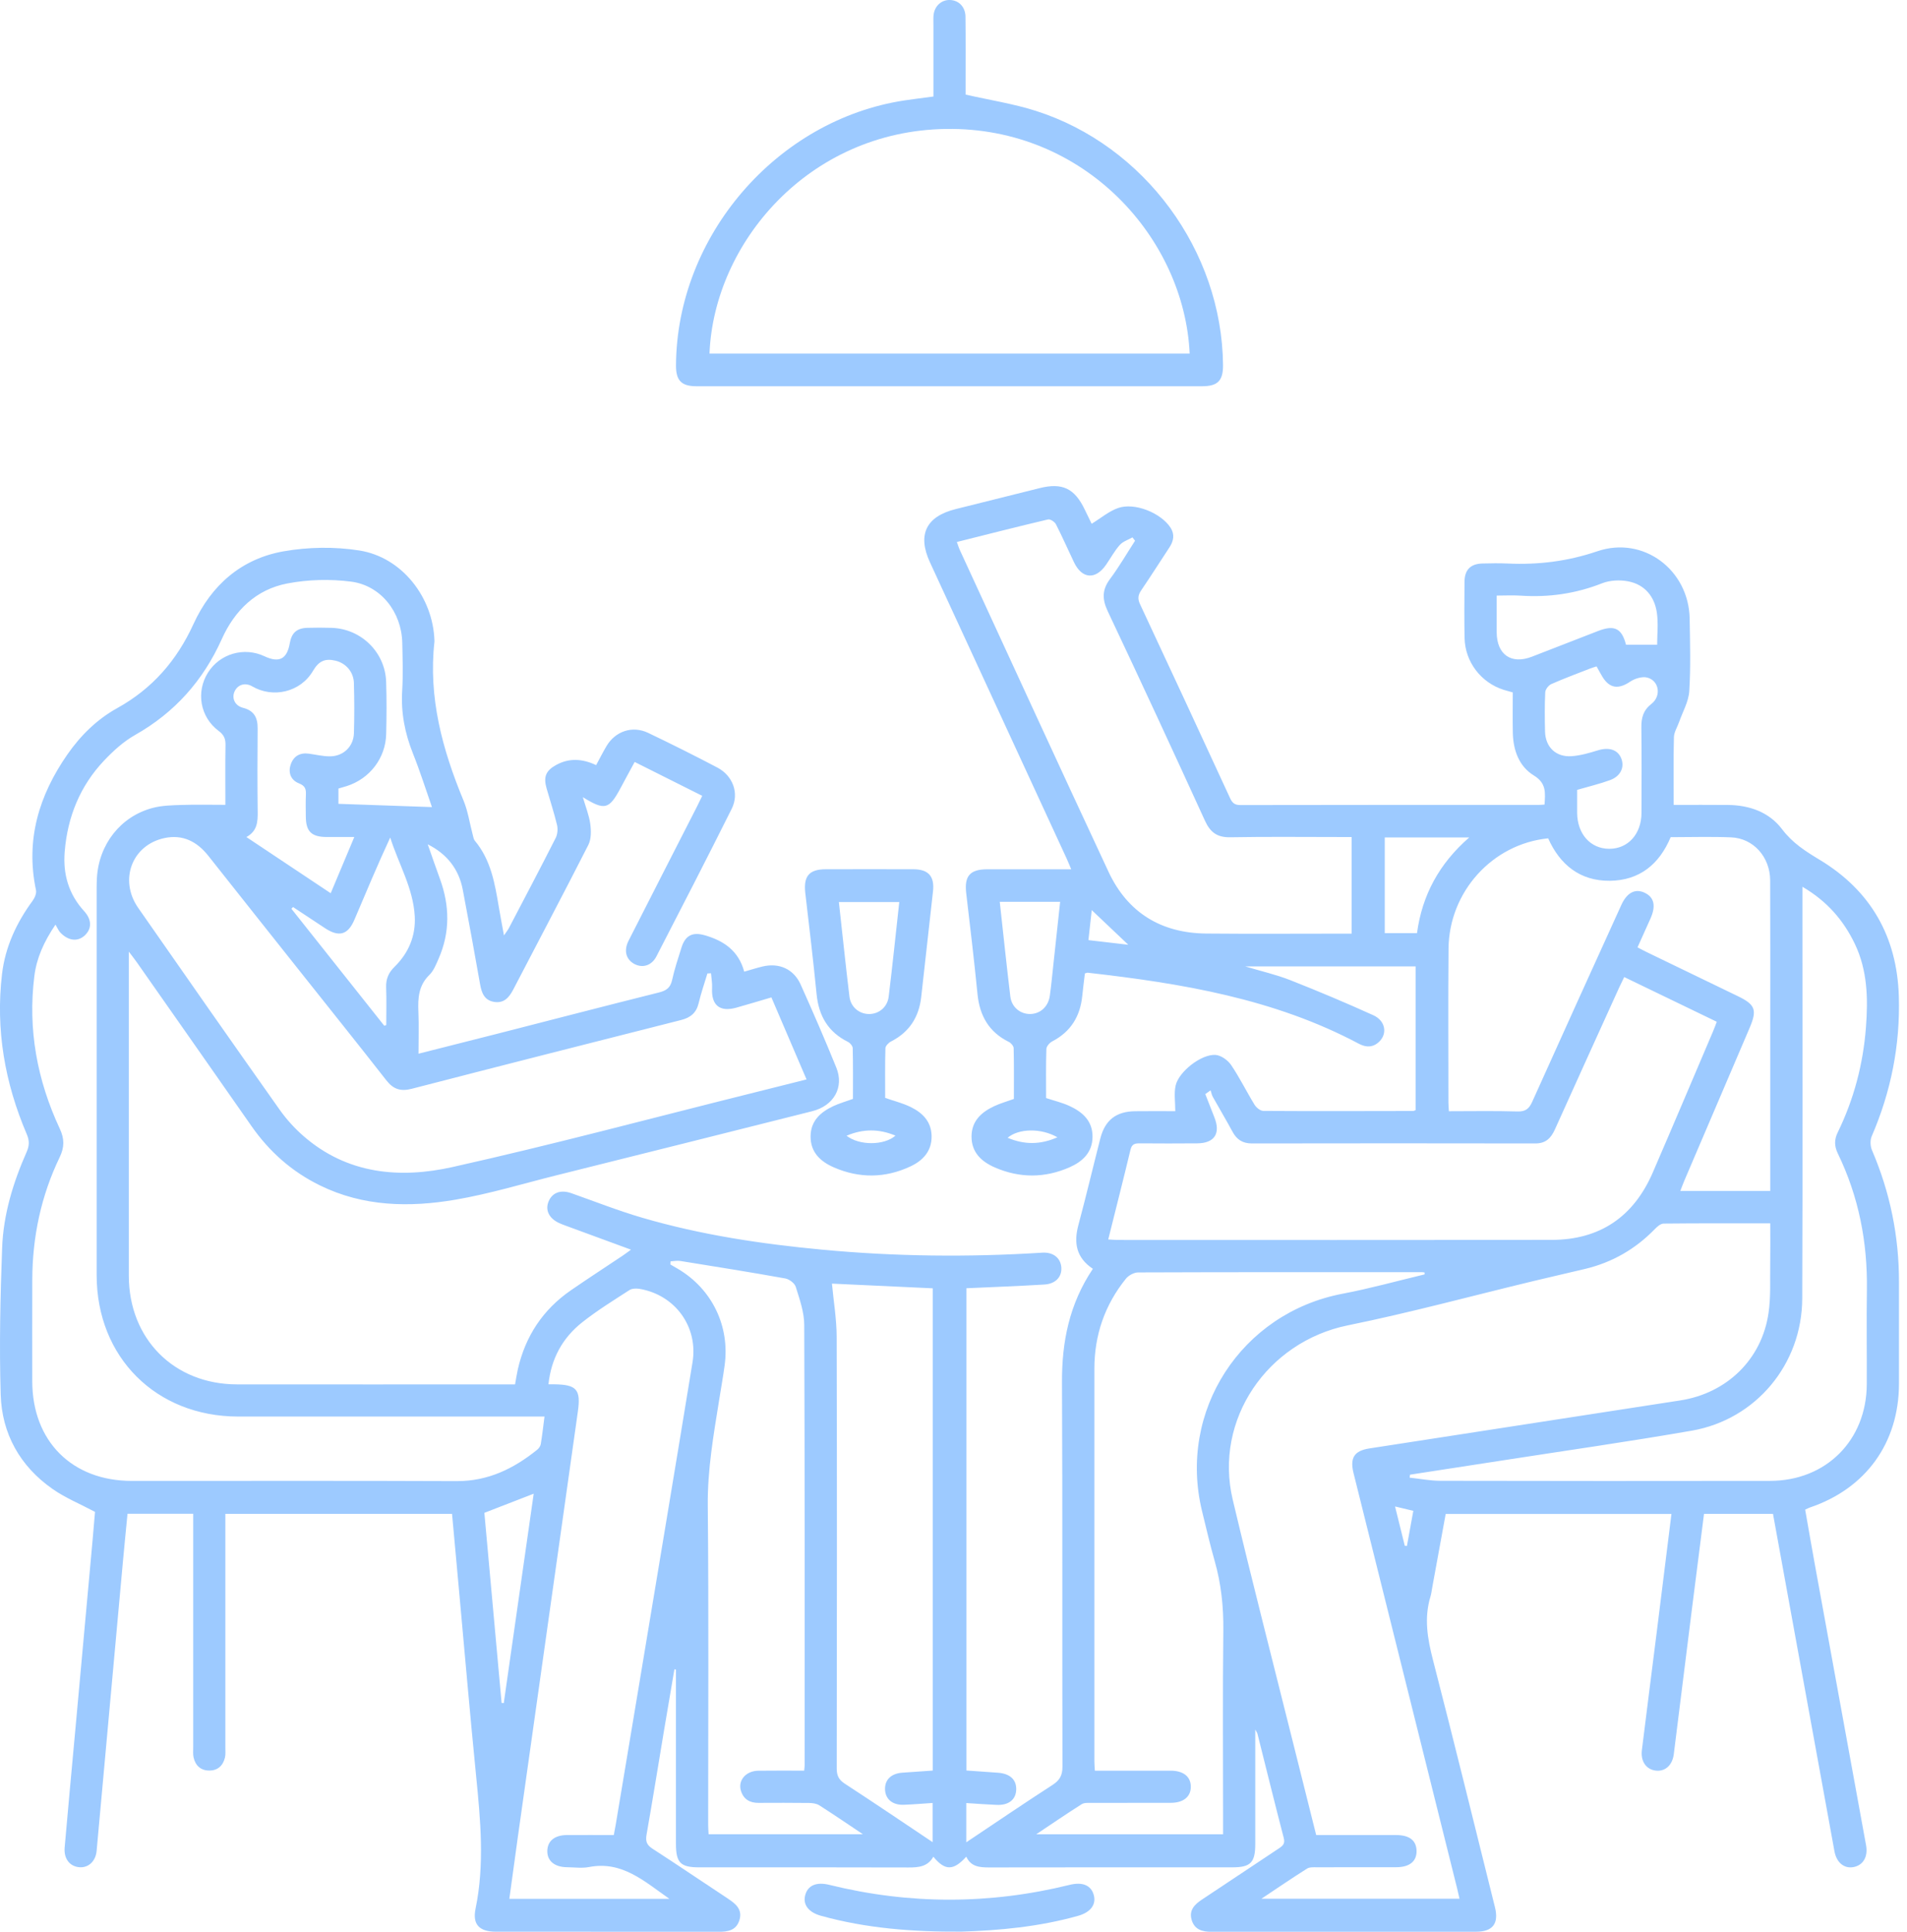 <svg xmlns="http://www.w3.org/2000/svg" width="158" height="160" viewBox="0 0 158 160" fill="none"><g clip-path="url(#clip0_130_529)"><path d="M90.542 105.089C89.156 104.162 88.956 102.934 89.347 101.469C89.986 99.086 90.554 96.682 91.166 94.292C91.554 92.777 92.471 92.061 94.039 92.039C95.146 92.024 96.252 92.036 97.376 92.036C97.376 91.281 97.261 90.576 97.401 89.926C97.647 88.774 99.531 87.297 100.706 87.376C101.162 87.406 101.727 87.809 101.999 88.209C102.714 89.262 103.276 90.417 103.944 91.504C104.089 91.741 104.422 92.012 104.672 92.014C108.811 92.041 112.949 92.026 117.087 92.019C117.137 92.019 117.187 91.986 117.287 91.951V80.046H103.172C104.549 80.457 105.757 80.733 106.897 81.181C109.215 82.094 111.512 83.061 113.782 84.089C114.784 84.542 114.965 85.601 114.28 86.271C113.777 86.762 113.199 86.776 112.595 86.456C105.569 82.716 97.894 81.449 90.119 80.567C90.069 80.562 90.014 80.593 89.886 80.627C89.816 81.224 89.732 81.851 89.669 82.479C89.501 84.179 88.717 85.459 87.174 86.259C86.956 86.372 86.701 86.669 86.694 86.889C86.651 88.246 86.672 89.604 86.672 90.949C87.352 91.174 88.004 91.327 88.602 91.601C89.691 92.101 90.534 92.844 90.519 94.171C90.506 95.454 89.697 96.204 88.631 96.677C86.572 97.587 84.476 97.592 82.412 96.691C81.314 96.211 80.484 95.444 80.494 94.121C80.504 92.837 81.321 92.112 82.382 91.617C82.879 91.386 83.412 91.236 84.002 91.022C84.002 89.639 84.017 88.227 83.984 86.816C83.981 86.636 83.766 86.387 83.586 86.299C81.929 85.482 81.164 84.126 80.987 82.326C80.713 79.536 80.377 76.752 80.052 73.968C79.889 72.564 80.366 72.003 81.784 72.001C84.061 71.998 86.337 72.001 88.752 72.001C88.604 71.651 88.501 71.383 88.379 71.121C84.602 62.936 80.824 54.753 77.047 46.569C75.993 44.285 76.729 42.775 79.184 42.166C81.499 41.593 83.812 41.013 86.126 40.433C88.012 39.958 89.037 40.445 89.881 42.221C90.081 42.643 90.291 43.061 90.447 43.383C91.194 42.925 91.861 42.353 92.631 42.08C93.999 41.593 96.187 42.481 96.984 43.709C97.344 44.266 97.237 44.815 96.887 45.344C96.109 46.526 95.349 47.721 94.554 48.893C94.297 49.273 94.241 49.58 94.447 50.025C96.951 55.374 99.436 60.734 101.911 66.099C102.094 66.494 102.287 66.683 102.767 66.681C111.017 66.663 119.267 66.669 127.517 66.668C127.65 66.668 127.784 66.651 127.97 66.639C128.027 65.673 128.142 64.876 127.08 64.228C125.862 63.484 125.374 62.149 125.342 60.711C125.317 59.603 125.337 58.493 125.337 57.351C125.062 57.273 124.822 57.211 124.587 57.138C122.704 56.544 121.382 54.819 121.344 52.841C121.314 51.286 121.324 49.73 121.339 48.175C121.349 47.188 121.847 46.696 122.829 46.673C123.522 46.656 124.219 46.643 124.912 46.675C127.452 46.793 129.89 46.493 132.339 45.661C136.165 44.359 139.93 47.208 139.993 51.253C140.025 53.253 140.085 55.258 139.96 57.249C139.905 58.113 139.417 58.951 139.12 59.799C138.974 60.221 138.699 60.636 138.689 61.058C138.64 62.888 138.669 64.718 138.669 66.669C140.195 66.669 141.684 66.658 143.17 66.673C144.955 66.689 146.587 67.273 147.652 68.684C148.52 69.836 149.607 70.516 150.793 71.233C155.01 73.783 157.177 77.603 157.323 82.524C157.443 86.549 156.677 90.414 155.075 94.117C154.935 94.441 154.957 94.936 155.098 95.266C156.597 98.759 157.342 102.399 157.335 106.197C157.33 109.002 157.338 111.809 157.335 114.614C157.327 119.509 154.593 123.297 149.948 124.864C149.845 124.899 149.748 124.955 149.563 125.04C149.833 126.575 150.098 128.122 150.38 129.667C151.787 137.39 153.198 145.113 154.608 152.837C154.78 153.777 154.38 154.48 153.587 154.642C152.812 154.8 152.165 154.29 151.99 153.34C150.713 146.353 149.442 139.367 148.17 132.38C147.748 130.064 147.327 127.747 146.897 125.389H141.182C140.848 128.014 140.514 130.624 140.185 133.235C139.68 137.255 139.184 141.277 138.677 145.298C138.564 146.202 137.97 146.738 137.207 146.657C136.4 146.572 135.917 145.898 136.034 144.955C136.435 141.705 136.854 138.457 137.262 135.207C137.67 131.959 138.072 128.709 138.484 125.397H119.779C119.41 127.405 119.042 129.42 118.674 131.434C118.624 131.707 118.595 131.987 118.515 132.25C117.979 134.017 118.269 135.717 118.72 137.47C120.48 144.29 122.157 151.132 123.86 157.967C124.199 159.322 123.677 160 122.3 160C114.995 160.003 107.689 159.997 100.384 160.007C99.619 160.007 98.982 159.835 98.737 159.04C98.489 158.232 98.961 157.748 99.589 157.333C101.721 155.927 103.839 154.5 105.969 153.092C106.296 152.875 106.484 152.698 106.362 152.232C105.614 149.36 104.907 146.478 104.184 143.602C104.167 143.532 104.117 143.472 104.002 143.252C104.002 146.525 104.002 149.628 104.002 152.732C104.002 154.275 103.617 154.667 102.102 154.667C95.381 154.667 88.657 154.662 81.936 154.675C81.149 154.675 80.436 154.613 80.058 153.783C78.991 154.96 78.297 154.96 77.331 153.787C76.869 154.608 76.118 154.682 75.278 154.678C69.499 154.658 63.723 154.668 57.944 154.668C56.373 154.668 56.003 154.292 56.003 152.692C56.003 148.192 56.003 143.692 56.003 139.192C56.003 138.889 56.003 138.584 56.003 138.28C55.961 138.275 55.918 138.27 55.876 138.265C55.589 139.959 55.298 141.65 55.014 143.343C54.534 146.217 54.073 149.093 53.568 151.962C53.473 152.503 53.578 152.81 54.053 153.118C56.151 154.473 58.216 155.878 60.301 157.253C60.963 157.69 61.548 158.165 61.254 159.067C60.981 159.908 60.281 160.008 59.506 160.007C53.368 159.995 47.228 160.002 41.09 159.998C39.715 159.998 39.13 159.402 39.401 158.092C40.161 154.417 39.81 150.753 39.445 147.075C38.925 141.854 38.48 136.625 38.001 131.4C37.82 129.414 37.64 127.427 37.453 125.389H18.671C18.671 125.695 18.671 126.015 18.671 126.335C18.671 132.474 18.671 138.614 18.671 144.752C18.671 145.028 18.7 145.317 18.636 145.582C18.475 146.25 18.033 146.653 17.335 146.65C16.637 146.647 16.195 146.245 16.041 145.573C15.98 145.308 16.008 145.02 16.008 144.743C16.008 138.632 16.008 132.522 16.008 126.41C16.008 126.084 16.008 125.755 16.008 125.38H10.565C10.438 126.699 10.305 128.015 10.185 129.334C9.458 137.324 8.735 145.315 8.005 153.305C7.925 154.185 7.297 154.742 6.53 154.653C5.76 154.565 5.278 153.94 5.357 153.023C5.64 149.76 5.947 146.498 6.245 143.235C6.722 138.01 7.197 132.784 7.672 127.559C7.747 126.734 7.813 125.907 7.872 125.224C6.622 124.56 5.402 124.062 4.35 123.325C1.66 121.442 0.155 118.759 0.057 115.51C-0.065 111.462 0.025 107.402 0.177 103.352C0.28 100.587 1.088 97.944 2.207 95.414C2.44 94.886 2.445 94.472 2.215 93.937C0.402 89.699 -0.375 85.284 0.167 80.684C0.432 78.431 1.365 76.431 2.703 74.606C2.878 74.368 3.038 73.996 2.983 73.733C2.102 69.571 3.225 65.879 5.588 62.483C6.68 60.914 8.04 59.579 9.708 58.654C12.618 57.043 14.648 54.709 16.025 51.698C17.498 48.473 19.995 46.281 23.496 45.664C25.536 45.306 27.726 45.271 29.77 45.594C33.305 46.153 35.876 49.465 35.995 53.058C35.995 53.086 36 53.114 35.996 53.141C35.478 57.773 36.653 62.088 38.405 66.309C38.773 67.196 38.91 68.176 39.16 69.113C39.208 69.296 39.236 69.509 39.35 69.646C40.676 71.238 41.003 73.184 41.33 75.134C41.453 75.866 41.594 76.596 41.755 77.479C41.944 77.198 42.075 77.041 42.168 76.862C43.468 74.381 44.775 71.903 46.041 69.404C46.194 69.101 46.231 68.663 46.151 68.328C45.906 67.304 45.571 66.303 45.283 65.289C45.014 64.341 45.226 63.826 46.083 63.358C47.164 62.766 48.264 62.841 49.391 63.373C49.691 62.819 49.953 62.303 50.246 61.804C50.981 60.561 52.401 60.079 53.703 60.703C55.629 61.624 57.541 62.579 59.431 63.573C60.724 64.251 61.264 65.706 60.626 66.986C58.583 71.081 56.484 75.149 54.386 79.216C53.989 79.984 53.238 80.203 52.564 79.846C51.868 79.474 51.659 78.741 52.081 77.912C53.963 74.203 55.863 70.499 57.754 66.793C57.891 66.524 58.019 66.249 58.181 65.916C56.324 64.986 54.496 64.069 52.584 63.111C52.191 63.838 51.809 64.531 51.438 65.231C50.463 67.058 50.121 67.154 48.289 66.029C48.52 66.823 48.808 67.523 48.906 68.249C48.983 68.816 48.991 69.498 48.745 69.984C46.709 73.991 44.601 77.959 42.531 81.949C42.181 82.624 41.748 83.124 40.925 82.983C40.14 82.849 39.905 82.252 39.78 81.541C39.318 78.918 38.838 76.297 38.34 73.683C38.021 72.009 37.046 70.734 35.438 69.934C35.808 70.981 36.123 71.899 36.456 72.813C37.258 75.017 37.296 77.213 36.35 79.382C36.14 79.862 35.936 80.397 35.576 80.749C34.685 81.618 34.615 82.657 34.665 83.791C34.713 84.922 34.675 86.057 34.675 87.276C36.913 86.711 39.061 86.172 41.208 85.622C45.668 84.481 50.123 83.321 54.588 82.206C55.196 82.054 55.541 81.824 55.683 81.184C55.886 80.266 56.183 79.366 56.468 78.468C56.786 77.466 57.391 77.181 58.383 77.464C59.973 77.916 61.198 78.757 61.661 80.481C62.206 80.326 62.678 80.174 63.156 80.058C64.536 79.721 65.754 80.251 66.334 81.541C67.356 83.817 68.351 86.107 69.289 88.421C69.953 90.054 69.094 91.584 67.291 92.039C60.248 93.817 53.198 95.576 46.15 97.336C43.351 98.034 40.578 98.881 37.743 99.366C33.925 100.019 30.106 99.949 26.503 98.182C24.181 97.044 22.315 95.389 20.838 93.274C17.675 88.744 14.503 84.221 11.332 79.698C11.163 79.459 10.982 79.229 10.673 78.821C10.673 79.297 10.673 79.562 10.673 79.826C10.673 88.437 10.671 97.047 10.673 105.659C10.675 110.891 14.413 114.657 19.63 114.664C27.075 114.674 34.518 114.665 41.963 114.665C42.183 114.665 42.403 114.665 42.673 114.665C42.755 114.222 42.815 113.815 42.904 113.415C43.529 110.671 44.98 108.472 47.3 106.872C48.716 105.896 50.161 104.959 51.591 104.002C51.814 103.852 52.028 103.689 52.279 103.507C50.423 102.826 48.641 102.171 46.861 101.516C46.679 101.449 46.496 101.381 46.321 101.299C45.481 100.912 45.151 100.221 45.458 99.499C45.77 98.764 46.473 98.524 47.338 98.829C49.298 99.521 51.236 100.286 53.228 100.867C58.091 102.287 63.083 103.034 68.121 103.507C74.189 104.077 80.264 104.141 86.347 103.756C87.262 103.697 87.876 104.194 87.934 104.977C87.991 105.752 87.466 106.337 86.531 106.394C84.399 106.524 82.262 106.601 80.067 106.702V146.645C80.926 146.707 81.802 146.77 82.677 146.83C83.674 146.9 84.221 147.4 84.196 148.228C84.172 149.055 83.577 149.535 82.584 149.495C81.759 149.462 80.936 149.397 80.058 149.342V152.593C82.412 151.02 84.782 149.407 87.192 147.85C87.794 147.462 88.029 147.063 88.027 146.327C87.999 135.717 88.039 125.107 87.989 114.499C87.972 111.134 88.596 107.996 90.547 105.094L90.542 105.089ZM109.049 151.993C111.295 151.993 113.487 151.99 115.679 151.993C116.772 151.995 117.342 152.438 117.365 153.283C117.389 154.165 116.795 154.655 115.677 154.657C113.484 154.662 111.289 154.655 109.096 154.662C108.826 154.662 108.501 154.64 108.292 154.772C107.064 155.548 105.862 156.367 104.507 157.268H120.925C120.849 156.937 120.79 156.667 120.724 156.4C117.864 144.94 115.002 133.48 112.145 122.02C111.829 120.747 112.2 120.165 113.455 119.97C122.037 118.642 130.619 117.314 139.202 115.995C143.063 115.402 145.968 112.607 146.528 108.749C146.727 107.386 146.643 105.981 146.667 104.596C146.685 103.524 146.67 102.451 146.67 101.327C143.652 101.327 140.74 101.316 137.829 101.347C137.584 101.351 137.3 101.601 137.104 101.804C135.495 103.462 133.574 104.564 131.329 105.101C129.927 105.436 128.52 105.754 127.119 106.091C121.97 107.329 116.852 108.721 111.665 109.777C104.997 111.137 100.566 117.59 102.134 124.209C103.714 130.872 105.427 137.504 107.084 144.148C107.732 146.752 108.389 149.352 109.049 151.99V151.993ZM35.788 66.848C35.293 65.438 34.81 63.903 34.215 62.413C33.546 60.736 33.213 59.036 33.321 57.224C33.401 55.896 33.358 54.558 33.328 53.226C33.271 50.715 31.57 48.499 29.093 48.176C27.365 47.951 25.528 47.999 23.815 48.325C21.226 48.816 19.445 50.551 18.375 52.936C16.833 56.369 14.48 59.019 11.188 60.879C10.24 61.416 9.388 62.189 8.632 62.988C6.632 65.098 5.592 67.661 5.36 70.553C5.21 72.413 5.688 74.061 6.968 75.464C7.615 76.172 7.612 76.912 7.042 77.461C6.458 78.021 5.673 77.946 4.998 77.241C4.852 77.088 4.768 76.871 4.597 76.584C3.61 78.039 3.028 79.384 2.845 80.854C2.295 85.267 3.08 89.479 4.953 93.487C5.343 94.321 5.345 95.019 4.947 95.846C3.403 99.046 2.685 102.444 2.675 105.992C2.667 108.797 2.67 111.602 2.673 114.407C2.678 119.365 5.962 122.659 10.918 122.66C19.89 122.665 28.861 122.637 37.831 122.677C40.431 122.689 42.558 121.65 44.506 120.079C44.645 119.967 44.776 119.78 44.804 119.612C44.926 118.88 45.008 118.144 45.114 117.329H44.066C35.956 117.329 27.846 117.332 19.736 117.329C12.93 117.325 8.012 112.417 8.008 105.624C8.003 95.181 8.007 84.737 8.008 74.294C8.008 73.766 8 73.238 8.03 72.711C8.193 69.933 9.987 67.631 12.63 66.923C13.393 66.718 14.218 66.699 15.017 66.673C16.225 66.633 17.433 66.663 18.673 66.663C18.673 64.926 18.655 63.316 18.683 61.708C18.693 61.194 18.556 60.868 18.12 60.543C16.576 59.396 16.223 57.309 17.232 55.708C18.218 54.141 20.223 53.561 21.911 54.356C23.13 54.929 23.78 54.594 24.01 53.274C24.16 52.413 24.596 52.023 25.478 52.001C26.145 51.984 26.811 51.981 27.478 52.003C29.926 52.079 31.913 54.026 31.993 56.471C32.04 57.914 32.031 59.359 31.996 60.803C31.948 62.789 30.643 64.489 28.75 65.103C28.516 65.178 28.28 65.243 28.04 65.313V66.579C30.631 66.669 33.191 66.758 35.79 66.849L35.788 66.848ZM118.032 105.559C118.032 105.504 118.032 105.451 118.032 105.396C117.954 105.387 117.877 105.371 117.799 105.371C109.967 105.371 102.134 105.362 94.302 105.392C93.957 105.392 93.509 105.634 93.287 105.909C91.532 108.081 90.672 110.584 90.672 113.375C90.669 124.207 90.672 135.039 90.672 145.87C90.672 146.112 90.696 146.353 90.711 146.66C92.839 146.66 94.916 146.657 96.992 146.66C98.047 146.663 98.657 147.152 98.662 147.982C98.669 148.812 98.056 149.32 97.011 149.323C94.817 149.33 92.622 149.323 90.429 149.33C90.157 149.33 89.832 149.303 89.624 149.435C88.397 150.213 87.196 151.033 85.854 151.928H101.336C101.336 151.505 101.336 151.147 101.336 150.787C101.336 145.537 101.296 140.289 101.356 135.039C101.377 133.075 101.176 131.175 100.639 129.292C100.251 127.934 99.934 126.554 99.597 125.18C97.566 116.874 102.841 108.751 111.242 107.154C113.524 106.721 115.769 106.094 118.029 105.556L118.032 105.559ZM58.908 80.612C58.809 80.618 58.709 80.624 58.611 80.629C58.366 81.448 58.081 82.257 57.886 83.088C57.694 83.896 57.204 84.291 56.429 84.486C48.986 86.371 41.544 88.261 34.11 90.182C33.2 90.417 32.59 90.222 32.015 89.487C29.706 86.534 27.361 83.612 25.031 80.677C22.441 77.418 19.85 74.159 17.267 70.893C16.328 69.706 15.148 69.093 13.63 69.414C10.935 69.986 9.838 72.881 11.451 75.199C15.336 80.779 19.235 86.351 23.16 91.901C23.731 92.709 24.416 93.466 25.165 94.114C28.786 97.261 33.138 97.636 37.498 96.662C45.775 94.816 53.971 92.617 62.201 90.566C63.718 90.187 65.234 89.806 66.824 89.406C65.829 87.084 64.883 84.876 63.913 82.612C62.906 82.907 61.958 83.198 61.001 83.464C59.628 83.847 58.923 83.256 58.998 81.838C59.019 81.431 58.941 81.021 58.908 80.611V80.612ZM91.821 102.659C92.137 102.677 92.356 102.702 92.574 102.702C104.569 102.704 116.565 102.714 128.56 102.697C132.565 102.692 135.355 100.774 136.937 97.116C138.622 93.222 140.272 89.316 141.935 85.414C142.04 85.169 142.13 84.917 142.24 84.631C139.645 83.377 137.132 82.164 134.57 80.927C134.41 81.261 134.275 81.529 134.15 81.802C132.374 85.716 130.592 89.626 128.83 93.544C128.504 94.269 128.07 94.711 127.209 94.709C119.379 94.694 111.547 94.696 103.717 94.709C102.959 94.709 102.471 94.392 102.119 93.741C101.592 92.764 101.021 91.812 100.481 90.844C100.391 90.682 100.361 90.487 100.302 90.309C100.156 90.412 100.009 90.517 99.862 90.621C100.114 91.266 100.364 91.912 100.619 92.557C101.144 93.884 100.622 94.687 99.199 94.701C97.616 94.716 96.034 94.712 94.451 94.701C94.056 94.697 93.782 94.739 93.667 95.217C93.079 97.667 92.457 100.111 91.821 102.659ZM50.854 151.995C50.918 151.653 50.968 151.412 51.008 151.167C51.649 147.337 52.291 143.507 52.928 139.675C54.416 130.727 55.914 121.78 57.378 112.829C57.858 109.891 55.938 107.264 53.011 106.757C52.733 106.709 52.368 106.714 52.148 106.856C50.821 107.716 49.466 108.549 48.231 109.529C46.616 110.809 45.669 112.514 45.441 114.659C45.669 114.659 45.804 114.659 45.941 114.659C47.786 114.684 48.135 115.1 47.876 116.922C47.306 120.932 46.746 124.945 46.179 128.955C45.086 136.702 43.989 144.45 42.898 152.197C42.66 153.883 42.433 155.572 42.2 157.275H55.459C53.363 155.81 51.538 154.115 48.803 154.642C48.213 154.755 47.584 154.663 46.973 154.657C45.938 154.645 45.325 154.127 45.346 153.292C45.368 152.483 45.955 152 46.955 151.993C48.23 151.985 49.506 151.992 50.856 151.992L50.854 151.995ZM146.67 98.639C146.67 98.262 146.67 97.962 146.67 97.662C146.67 93.497 146.67 89.332 146.67 85.167C146.67 81.086 146.68 77.004 146.663 72.923C146.655 70.981 145.275 69.431 143.423 69.356C141.762 69.288 140.095 69.341 138.419 69.341C137.475 71.593 135.83 72.924 133.389 72.953C130.912 72.981 129.245 71.623 128.269 69.438C123.647 69.899 120.059 73.866 120.015 78.564C119.975 82.812 120.005 87.061 120.005 91.309C120.005 91.524 120.027 91.739 120.044 92.039C121.969 92.039 123.85 92.002 125.729 92.059C126.402 92.079 126.69 91.831 126.952 91.249C129.394 85.812 131.864 80.388 134.329 74.961C134.797 73.929 135.482 73.576 136.264 73.944C137.054 74.316 137.215 75.034 136.744 76.086C136.394 76.864 136.044 77.642 135.672 78.468C135.952 78.612 136.192 78.743 136.437 78.861C138.957 80.081 141.48 81.296 144 82.517C145.435 83.213 145.595 83.656 144.958 85.144C143.16 89.349 141.36 93.556 139.564 97.761C139.447 98.032 139.347 98.312 139.219 98.642H146.67V98.639ZM111.987 69.329C111.614 69.329 111.315 69.329 111.015 69.329C107.989 69.329 104.962 69.293 101.937 69.349C100.857 69.369 100.281 68.953 99.839 67.988C97.187 62.189 94.511 56.403 91.784 50.638C91.311 49.636 91.299 48.855 91.967 47.958C92.721 46.948 93.356 45.848 94.042 44.788C93.971 44.694 93.899 44.603 93.826 44.51C93.469 44.715 93.032 44.848 92.776 45.139C92.337 45.635 92.019 46.231 91.639 46.779C90.766 48.043 89.646 47.956 88.984 46.573C88.482 45.523 88.016 44.455 87.484 43.419C87.382 43.219 87.016 42.981 86.832 43.025C84.327 43.614 81.832 44.251 79.279 44.891C79.374 45.151 79.433 45.361 79.524 45.556C83.624 54.441 87.701 63.339 91.842 72.204C93.426 75.593 96.202 77.287 99.937 77.323C103.686 77.358 107.434 77.331 111.182 77.331C111.445 77.331 111.709 77.331 111.987 77.331V69.331V69.329ZM55.554 104.477L55.541 104.732C55.754 104.856 55.969 104.977 56.181 105.104C58.993 106.772 60.481 109.836 60.039 113.08C59.908 114.042 59.738 114.999 59.584 115.957C59.118 118.857 58.613 121.734 58.641 124.709C58.726 133.512 58.671 142.317 58.673 151.12C58.673 151.39 58.694 151.658 58.708 151.923H71.491C70.191 151.055 69.046 150.27 67.876 149.527C67.641 149.377 67.304 149.338 67.013 149.335C65.624 149.317 64.236 149.322 62.846 149.328C62.123 149.332 61.604 149.03 61.389 148.328C61.124 147.463 61.798 146.678 62.828 146.663C64.093 146.645 65.359 146.658 66.629 146.658C66.649 146.435 66.666 146.327 66.666 146.218C66.666 134.054 66.683 121.889 66.633 109.726C66.628 108.674 66.248 107.609 65.931 106.586C65.838 106.286 65.391 105.949 65.061 105.891C62.168 105.372 59.266 104.909 56.363 104.442C56.101 104.401 55.823 104.461 55.553 104.474L55.554 104.477ZM77.279 146.648V106.707C74.427 106.574 71.636 106.444 68.929 106.319C69.068 107.812 69.316 109.262 69.319 110.714C69.351 122.63 69.343 134.547 69.324 146.463C69.324 147.058 69.486 147.407 69.993 147.737C72.446 149.333 74.869 150.975 77.269 152.58V149.335C76.426 149.39 75.651 149.458 74.876 149.485C73.949 149.517 73.364 149.025 73.328 148.232C73.291 147.43 73.823 146.898 74.744 146.828C75.573 146.765 76.403 146.712 77.278 146.652L77.279 146.648ZM116.824 122.144C116.814 122.225 116.802 122.307 116.792 122.39C117.639 122.48 118.485 122.649 119.332 122.65C128.442 122.669 137.554 122.672 146.663 122.657C151.297 122.65 154.643 119.295 154.667 114.667C154.68 112.055 154.638 109.446 154.677 106.834C154.735 102.882 153.998 99.107 152.27 95.544C151.98 94.946 151.962 94.402 152.257 93.801C153.6 91.052 154.365 88.142 154.598 85.096C154.78 82.722 154.733 80.377 153.672 78.166C152.725 76.196 151.353 74.627 149.335 73.449C149.335 73.884 149.335 74.179 149.335 74.476C149.335 85.502 149.362 96.531 149.32 107.557C149.3 112.994 145.485 117.574 140.169 118.499C134.894 119.417 129.59 120.169 124.3 120.992C121.809 121.379 119.315 121.76 116.822 122.144H116.824ZM29.353 69.328C28.508 69.328 27.788 69.331 27.068 69.328C25.808 69.321 25.348 68.874 25.338 67.644C25.333 67.034 25.316 66.423 25.345 65.814C25.365 65.358 25.281 65.086 24.778 64.888C24.108 64.626 23.846 64.013 24.091 63.309C24.33 62.621 24.858 62.323 25.593 62.424C26.168 62.504 26.743 62.644 27.32 62.646C28.438 62.651 29.288 61.844 29.323 60.731C29.365 59.344 29.36 57.956 29.321 56.569C29.296 55.653 28.656 54.924 27.79 54.721C26.965 54.528 26.43 54.718 25.936 55.561C24.893 57.346 22.606 57.849 20.895 56.849C20.318 56.513 19.69 56.698 19.431 57.279C19.185 57.836 19.458 58.453 20.136 58.626C21.066 58.864 21.353 59.454 21.346 60.339C21.328 62.643 21.321 64.944 21.35 67.248C21.36 68.078 21.313 68.841 20.415 69.331C22.791 70.914 25.065 72.429 27.4 73.984C28.06 72.411 28.678 70.938 29.355 69.328H29.353ZM130.67 65.424C130.67 66.041 130.667 66.678 130.67 67.313C130.679 69.073 131.772 70.301 133.33 70.304C134.889 70.308 135.999 69.076 136.002 67.326C136.007 64.968 136.02 62.608 135.992 60.251C135.982 59.453 136.145 58.831 136.827 58.299C137.669 57.643 137.46 56.368 136.475 56.121C136.05 56.014 135.442 56.203 135.055 56.464C134.097 57.111 133.354 57.028 132.76 56.048C132.59 55.768 132.439 55.478 132.28 55.196C132.082 55.261 131.922 55.304 131.769 55.364C130.685 55.788 129.592 56.191 128.529 56.661C128.299 56.763 128.039 57.101 128.027 57.341C127.974 58.421 127.984 59.504 128.01 60.586C128.042 61.879 128.91 62.724 130.214 62.633C130.947 62.581 131.68 62.368 132.389 62.149C133.279 61.876 134 62.073 134.304 62.766C134.63 63.511 134.295 64.286 133.4 64.614C132.547 64.928 131.654 65.136 130.669 65.423L130.67 65.424ZM134.724 53.406H137.299C137.299 52.553 137.405 51.628 137.274 50.738C137.075 49.396 136.265 48.418 134.909 48.153C134.215 48.016 133.385 48.056 132.734 48.313C130.549 49.175 128.312 49.491 125.985 49.336C125.337 49.293 124.682 49.33 124.004 49.33C124.004 50.431 124 51.4 124.004 52.369C124.012 54.219 125.209 55.053 126.915 54.396C128.75 53.689 130.579 52.969 132.412 52.261C133.765 51.738 134.369 52.044 134.722 53.408L134.724 53.406ZM31.838 84.959C31.893 84.941 31.948 84.921 32.003 84.902C32.003 83.861 32.03 82.819 31.993 81.779C31.968 81.091 32.19 80.567 32.685 80.082C33.85 78.939 34.453 77.526 34.363 75.889C34.235 73.556 33.02 71.554 32.331 69.371C31.275 71.646 30.326 73.914 29.365 76.176C28.833 77.427 28.093 77.641 26.945 76.889C26.053 76.306 25.166 75.716 24.278 75.127C24.233 75.176 24.19 75.224 24.145 75.272C26.708 78.501 29.271 81.729 31.836 84.957L31.838 84.959ZM82.832 74.694C83.127 77.359 83.396 79.953 83.709 82.541C83.816 83.426 84.541 84.006 85.371 83.987C86.201 83.969 86.854 83.374 86.981 82.474C87.099 81.623 87.179 80.766 87.272 79.911C87.461 78.186 87.646 76.461 87.836 74.694H82.834H82.832ZM41.559 141.047C41.62 141.052 41.679 141.057 41.739 141.064C42.565 135.287 43.391 129.509 44.218 123.72C42.808 124.267 41.505 124.77 40.131 125.304C40.605 130.524 41.083 135.785 41.559 141.049V141.047ZM114.732 69.364V77.291H117.402C117.825 74.144 119.239 71.534 121.729 69.364H114.732ZM93.484 78.254C92.442 77.266 91.481 76.356 90.454 75.382C90.361 76.231 90.274 77.016 90.179 77.868C91.304 77.999 92.364 78.123 93.482 78.252L93.484 78.254ZM87.609 94.199C86.266 93.424 84.401 93.457 83.484 94.239C84.862 94.819 86.181 94.829 87.609 94.199ZM116.389 128.032C116.449 128.039 116.507 128.044 116.567 128.05C116.74 127.1 116.912 126.15 117.097 125.139C116.58 125.015 116.147 124.912 115.584 124.777C115.877 125.96 116.134 126.997 116.39 128.034L116.389 128.032Z" fill="#9DCAFF"></path><path d="M77.336 7.997C77.336 5.957 77.336 3.987 77.336 2.018C77.336 1.768 77.323 1.517 77.346 1.268C77.421 0.497 78.004 -0.032 78.728 7.46304e-06C79.448 0.033 79.983 0.577 79.993 1.385C80.016 3.273 80.001 5.162 80.002 7.05C80.002 7.352 80.002 7.655 80.002 7.835C82.001 8.29 83.956 8.59 85.817 9.182C94.836 12.053 101.239 20.793 101.331 30.226C101.344 31.528 100.897 31.99 99.602 31.991C85.636 31.993 71.669 31.993 57.703 31.991C56.459 31.991 56.003 31.52 56.008 30.275C56.061 19.55 64.359 9.923 74.936 8.318C75.703 8.202 76.472 8.11 77.336 7.995V7.997ZM58.784 29.286H98.567C98.127 19.74 89.877 10.508 78.376 10.68C66.961 10.85 59.144 20.163 58.784 29.286Z" fill="#9DCAFF"></path><path d="M73.338 90.936C74.086 91.196 74.789 91.371 75.431 91.681C76.427 92.161 77.168 92.892 77.186 94.099C77.206 95.346 76.464 96.126 75.436 96.609C73.343 97.592 71.193 97.611 69.074 96.686C67.978 96.207 67.148 95.441 67.159 94.117C67.169 92.836 67.986 92.112 69.046 91.616C69.541 91.384 70.076 91.234 70.669 91.019C70.669 89.641 70.684 88.231 70.651 86.821C70.648 86.641 70.439 86.388 70.261 86.299C68.608 85.486 67.833 84.136 67.656 82.336C67.381 79.549 67.048 76.768 66.723 73.986C66.558 72.574 67.029 71.999 68.426 71.998C70.841 71.994 73.254 71.991 75.669 71.998C76.924 72.001 77.441 72.584 77.302 73.824C76.979 76.746 76.656 79.668 76.324 82.588C76.136 84.251 75.334 85.496 73.818 86.266C73.616 86.369 73.364 86.631 73.359 86.826C73.319 88.207 73.338 89.589 73.338 90.936ZM74.506 74.714H69.503C69.796 77.361 70.066 79.954 70.378 82.543C70.481 83.396 71.161 83.966 71.958 83.989C72.786 84.013 73.521 83.441 73.629 82.554C73.946 79.966 74.213 77.373 74.507 74.716L74.506 74.714ZM70.139 94.069C71.193 94.896 73.249 94.886 74.191 94.062C72.834 93.491 71.511 93.487 70.139 94.069Z" fill="#9DCAFF"></path><path d="M79.636 159.993C75.593 160.017 71.763 159.718 68.016 158.678C67.001 158.397 66.513 157.77 66.708 156.993C66.918 156.158 67.641 155.853 68.709 156.117C75.347 157.755 81.989 157.753 88.627 156.117C89.697 155.853 90.421 156.158 90.631 156.993C90.824 157.765 90.347 158.395 89.324 158.683C86.099 159.59 82.794 159.897 79.636 159.993Z" fill="#9DCAFF"></path></g><defs><clipPath id="clip0_130_529"><rect width="157.337" height="160" fill="white"></rect></clipPath></defs></svg>